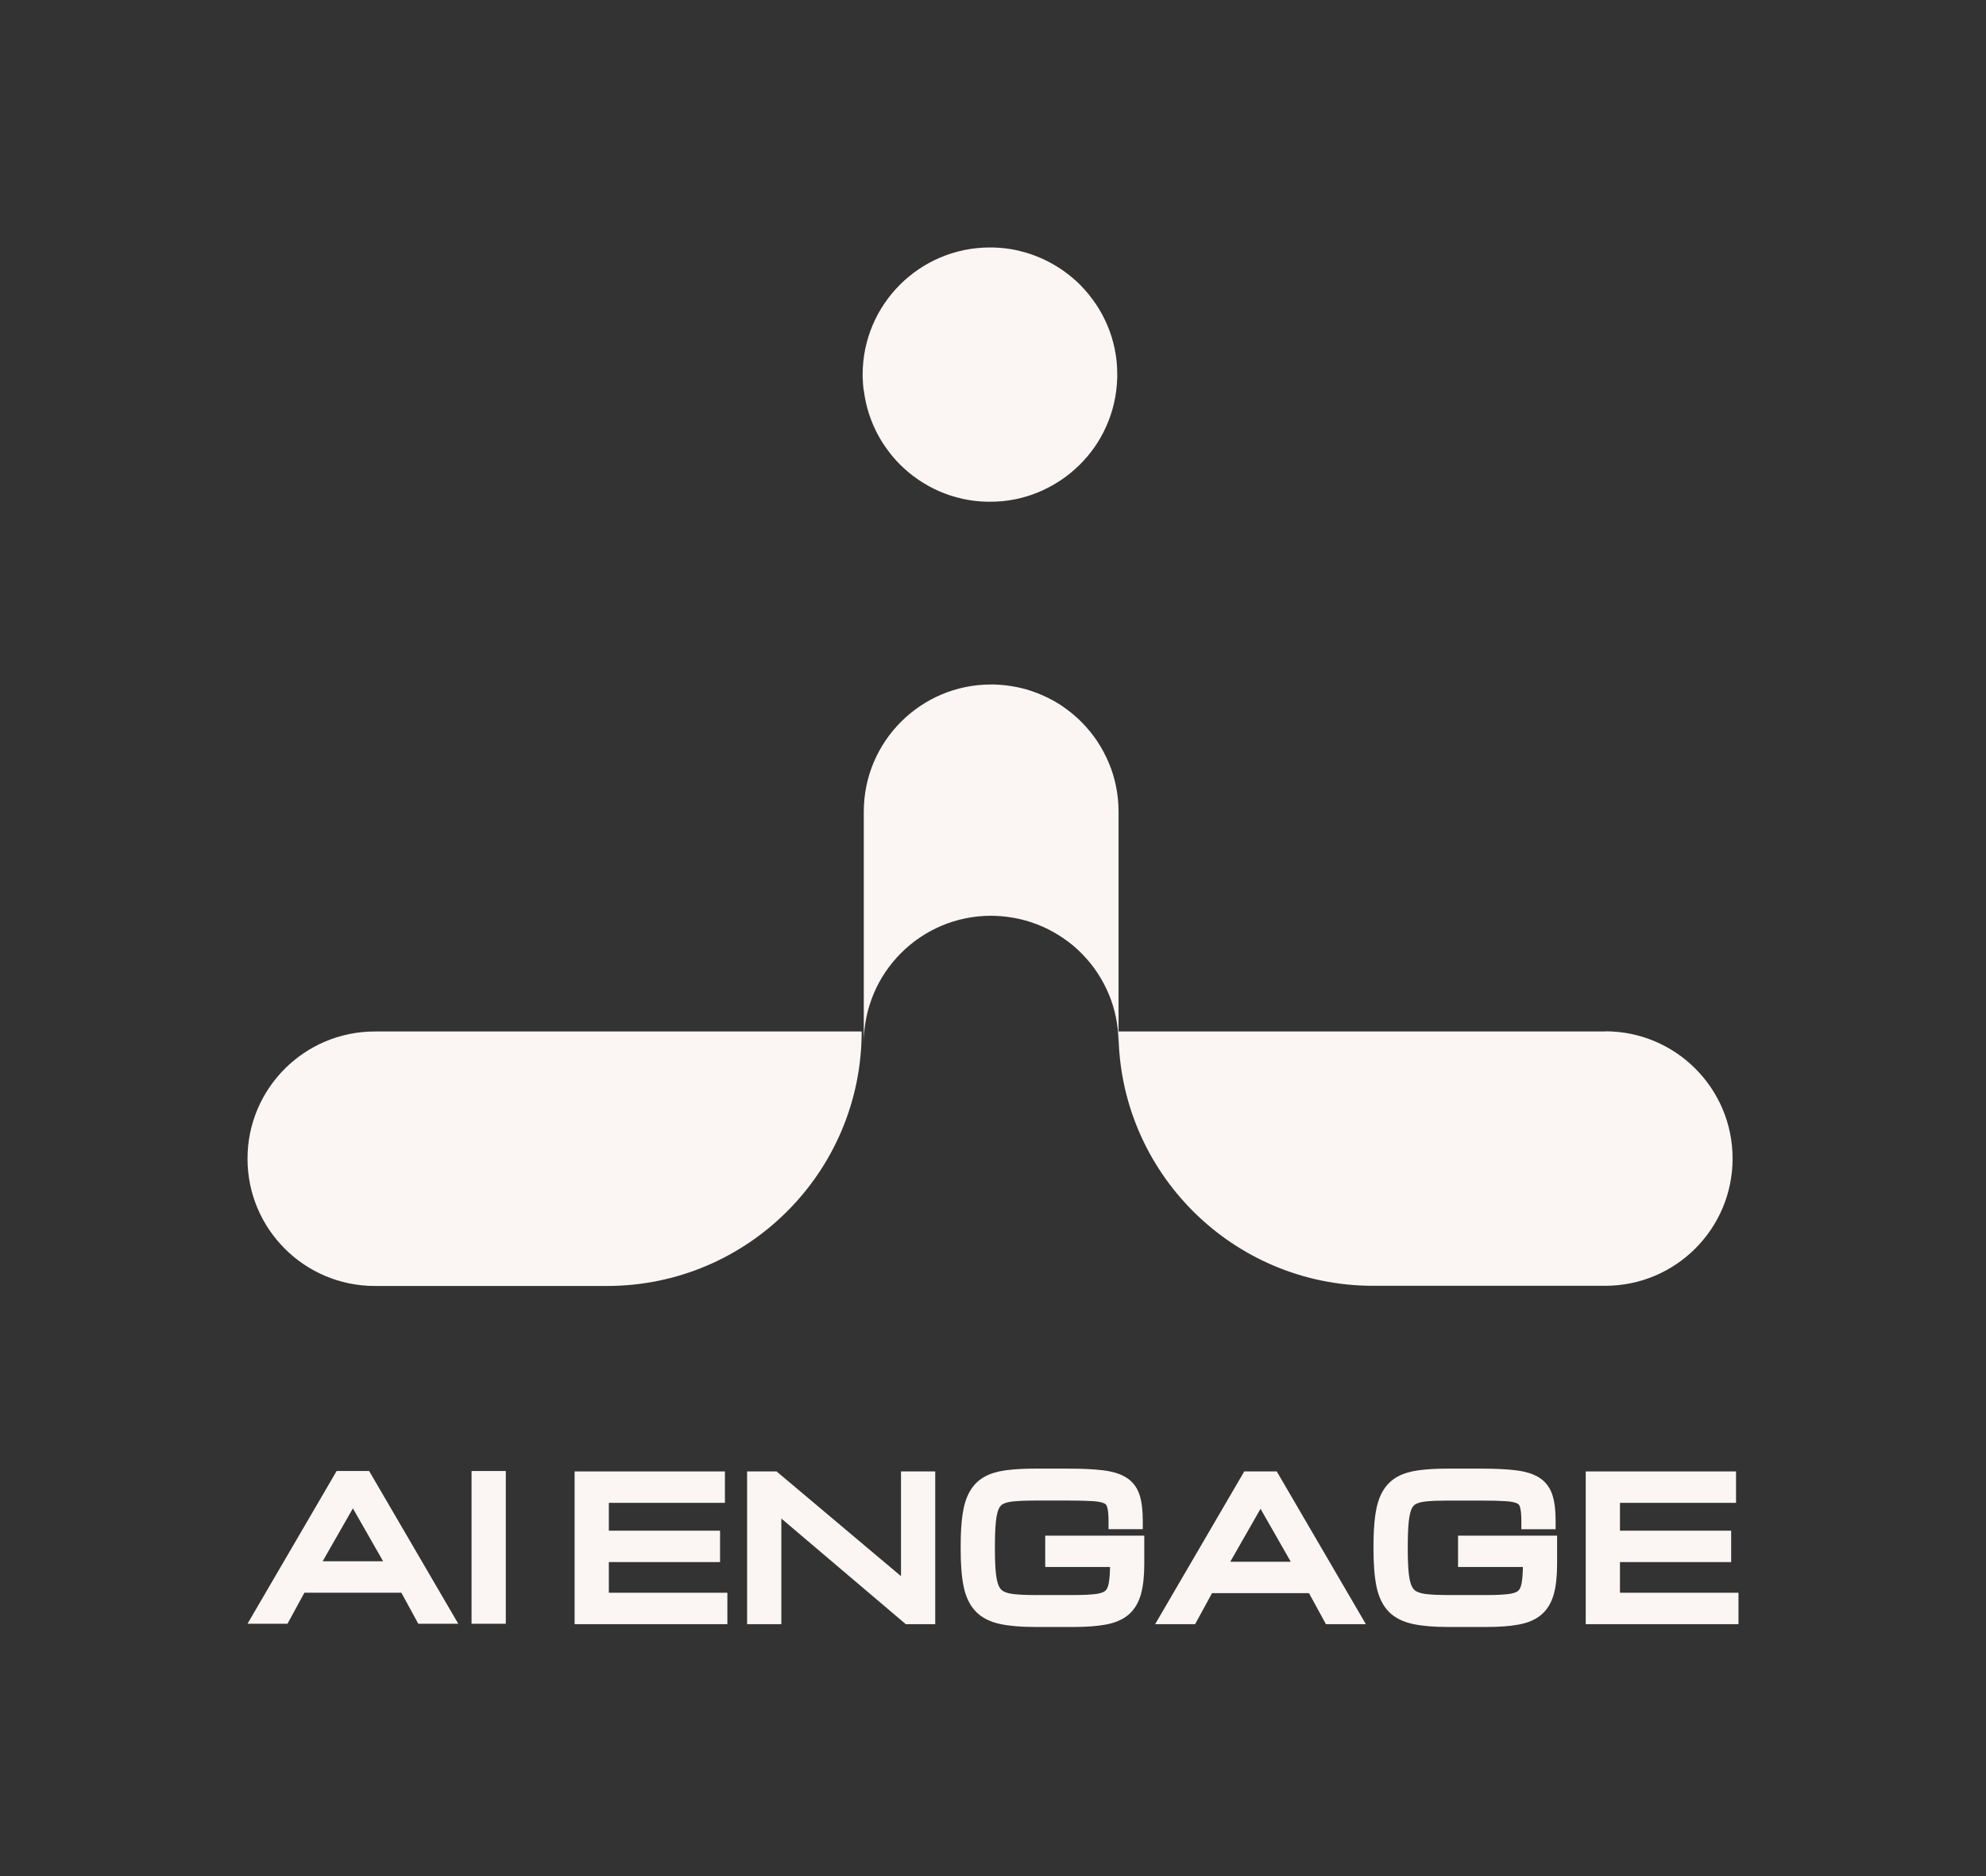 <svg width="200" height="189" viewBox="0 0 200 189" fill="none" xmlns="http://www.w3.org/2000/svg">
<rect x="0" y="0" width="200" height="189" fill="#333333" stroke="none"/>
<path d="M86.981 39.254C86.987 39.312 86.993 39.369 87.004 39.421C87.05 39.783 87.113 40.139 87.188 40.484C87.2 40.536 87.211 40.588 87.223 40.639C87.303 40.99 87.401 41.335 87.51 41.674C87.527 41.72 87.544 41.766 87.556 41.812C87.671 42.151 87.797 42.49 87.941 42.818C87.958 42.858 87.976 42.898 87.993 42.938C88.142 43.272 88.297 43.594 88.476 43.91C88.493 43.938 88.51 43.973 88.527 44.002C88.706 44.324 88.901 44.634 89.108 44.938C89.125 44.962 89.136 44.979 89.154 45.002C89.366 45.312 89.596 45.611 89.832 45.904C89.838 45.916 89.849 45.921 89.855 45.933C90.355 46.531 90.901 47.082 91.499 47.577C91.51 47.582 91.516 47.594 91.528 47.6C91.821 47.841 92.12 48.071 92.436 48.283C92.453 48.295 92.476 48.312 92.493 48.324C92.798 48.531 93.114 48.726 93.441 48.91C93.47 48.927 93.499 48.944 93.522 48.956C93.844 49.134 94.171 49.295 94.505 49.444C94.539 49.462 94.574 49.479 94.608 49.49C94.942 49.634 95.281 49.766 95.631 49.881C95.671 49.893 95.712 49.91 95.752 49.922C96.097 50.031 96.447 50.128 96.804 50.209C96.85 50.22 96.896 50.232 96.942 50.243C97.298 50.324 97.66 50.381 98.022 50.433C98.074 50.439 98.126 50.444 98.172 50.45C98.539 50.496 98.907 50.519 99.281 50.531C99.31 50.531 99.333 50.531 99.361 50.536H99.689C100.12 50.536 100.545 50.519 100.965 50.479C100.971 50.479 100.982 50.479 100.988 50.479C101.402 50.439 101.804 50.376 102.201 50.295C102.218 50.295 102.229 50.295 102.247 50.289C102.637 50.209 103.022 50.111 103.402 49.996C103.419 49.99 103.442 49.985 103.459 49.979C103.833 49.864 104.195 49.732 104.557 49.582C104.58 49.571 104.603 49.565 104.626 49.554C104.977 49.404 105.321 49.243 105.655 49.065C105.684 49.054 105.707 49.036 105.735 49.025C106.069 48.847 106.385 48.657 106.701 48.45C106.73 48.433 106.758 48.416 106.787 48.398C107.097 48.191 107.391 47.973 107.684 47.743C107.712 47.72 107.741 47.697 107.77 47.674C108.051 47.444 108.327 47.197 108.592 46.944C108.62 46.916 108.649 46.893 108.678 46.864C108.937 46.611 109.184 46.341 109.419 46.071C109.448 46.036 109.477 46.008 109.506 45.973C109.735 45.697 109.96 45.41 110.167 45.117C110.195 45.082 110.218 45.042 110.247 45.007C110.454 44.714 110.644 44.404 110.822 44.094C110.845 44.053 110.868 44.013 110.891 43.973C111.063 43.663 111.23 43.341 111.374 43.007C111.396 42.961 111.414 42.915 111.437 42.869C111.58 42.542 111.713 42.203 111.828 41.864C111.845 41.812 111.862 41.766 111.879 41.714C111.994 41.369 112.092 41.019 112.172 40.668C112.184 40.616 112.195 40.565 112.207 40.513C112.287 40.157 112.351 39.794 112.397 39.432C112.402 39.375 112.414 39.323 112.42 39.266C112.466 38.898 112.489 38.53 112.506 38.151C112.506 38.122 112.511 38.093 112.511 38.065V37.731C112.511 37.3 112.494 36.88 112.454 36.461C112.454 36.455 112.454 36.444 112.454 36.438C112.414 36.03 112.351 35.622 112.27 35.225C112.27 35.208 112.27 35.197 112.264 35.179C112.184 34.788 112.086 34.403 111.971 34.024C111.965 34.001 111.96 33.984 111.954 33.961C111.839 33.587 111.707 33.225 111.557 32.869C111.546 32.846 111.54 32.823 111.529 32.794C111.379 32.444 111.218 32.099 111.04 31.765C111.029 31.736 111.011 31.713 111 31.685C110.822 31.357 110.632 31.035 110.425 30.725C110.408 30.696 110.391 30.668 110.368 30.639C110.161 30.334 109.942 30.035 109.712 29.748C109.689 29.719 109.667 29.685 109.644 29.656C109.414 29.374 109.172 29.104 108.919 28.84C108.891 28.811 108.862 28.782 108.833 28.748C108.58 28.489 108.316 28.242 108.04 28.012C108.005 27.983 107.971 27.955 107.937 27.926C107.661 27.696 107.379 27.478 107.086 27.271C107.046 27.242 107.011 27.213 106.971 27.19C106.678 26.989 106.373 26.799 106.063 26.621C106.017 26.598 105.977 26.57 105.931 26.547C105.62 26.374 105.298 26.213 104.977 26.064C104.931 26.041 104.879 26.018 104.833 26.001C104.505 25.857 104.172 25.73 103.833 25.61C103.781 25.593 103.729 25.575 103.678 25.558C103.339 25.449 102.988 25.351 102.637 25.265C102.58 25.253 102.528 25.236 102.471 25.225C102.114 25.144 101.758 25.081 101.396 25.035C101.338 25.029 101.281 25.018 101.223 25.012C100.856 24.966 100.488 24.943 100.114 24.931C100.085 24.931 100.057 24.926 100.028 24.926H99.695C92.614 24.926 86.872 30.662 86.872 37.737V38.07C86.872 38.099 86.883 38.128 86.883 38.162C86.895 38.53 86.924 38.898 86.964 39.254H86.981Z" fill="#FBF6F3"/>
<path d="M24.926 116.712C24.926 123.793 30.668 129.529 37.748 129.529H61.129C75.291 129.529 86.774 118.052 86.774 103.896H37.748C30.668 103.896 24.926 109.631 24.926 116.712Z" fill="#FBF6F3"/>
<path d="M161.67 103.896H112.644V81.756C112.644 81.325 112.621 80.906 112.58 80.486C112.58 80.481 112.58 80.469 112.58 80.463C112.54 80.055 112.477 79.647 112.397 79.251C112.397 79.233 112.397 79.222 112.391 79.204C112.31 78.814 112.213 78.429 112.098 78.049C112.092 78.032 112.086 78.009 112.08 77.986C111.965 77.612 111.833 77.25 111.684 76.894C111.672 76.871 111.667 76.848 111.655 76.825C111.506 76.475 111.345 76.13 111.167 75.796C111.155 75.768 111.138 75.745 111.126 75.716C110.948 75.382 110.758 75.066 110.552 74.75C110.534 74.722 110.517 74.693 110.5 74.664C110.293 74.354 110.075 74.061 109.845 73.773C109.822 73.745 109.799 73.716 109.776 73.687C109.546 73.405 109.299 73.129 109.046 72.865C109.017 72.836 108.994 72.808 108.965 72.779C108.712 72.52 108.442 72.273 108.166 72.037C108.132 72.009 108.103 71.98 108.069 71.951C107.793 71.721 107.505 71.497 107.212 71.29C107.178 71.261 107.138 71.239 107.103 71.21C106.81 71.003 106.5 70.813 106.189 70.635C106.149 70.612 106.109 70.589 106.063 70.566C105.747 70.394 105.431 70.227 105.097 70.083C105.051 70.06 105.005 70.043 104.959 70.02C104.632 69.876 104.293 69.744 103.948 69.629C103.902 69.612 103.85 69.595 103.804 69.578C103.459 69.463 103.109 69.365 102.752 69.284C102.701 69.273 102.649 69.261 102.597 69.25C102.241 69.169 101.879 69.106 101.511 69.06C101.453 69.055 101.402 69.049 101.344 69.037C100.976 68.991 100.603 68.963 100.229 68.951C100.2 68.951 100.172 68.951 100.143 68.945H99.81C92.729 68.945 86.987 74.681 86.987 81.756V105.057C86.987 97.976 92.729 92.24 99.81 92.24C99.948 92.24 100.085 92.246 100.229 92.251C100.603 92.263 100.976 92.291 101.344 92.338C101.402 92.343 101.453 92.349 101.511 92.361C101.879 92.406 102.241 92.475 102.597 92.55C102.649 92.562 102.701 92.573 102.752 92.585C103.109 92.671 103.459 92.769 103.804 92.878C103.85 92.895 103.902 92.912 103.948 92.93C104.293 93.044 104.632 93.177 104.959 93.32C105.005 93.338 105.046 93.361 105.091 93.378C105.419 93.527 105.747 93.688 106.057 93.866C106.097 93.889 106.138 93.912 106.178 93.935C106.494 94.114 106.798 94.309 107.097 94.51C107.132 94.533 107.166 94.562 107.207 94.585C107.505 94.792 107.793 95.016 108.069 95.246C108.097 95.275 108.132 95.297 108.161 95.326C108.437 95.562 108.707 95.809 108.96 96.073C108.988 96.102 109.011 96.131 109.04 96.154C109.293 96.418 109.54 96.694 109.77 96.976C109.793 97.004 109.816 97.033 109.839 97.062C110.069 97.349 110.287 97.648 110.494 97.959C110.511 97.987 110.529 98.01 110.546 98.039C110.753 98.355 110.942 98.677 111.121 99.005C111.132 99.028 111.144 99.056 111.161 99.079C111.339 99.413 111.5 99.757 111.649 100.114C111.661 100.137 111.667 100.16 111.678 100.183C111.828 100.539 111.96 100.907 112.075 101.281C112.08 101.298 112.086 101.321 112.092 101.338C112.207 101.717 112.305 102.102 112.385 102.493C112.385 102.511 112.385 102.522 112.391 102.539C112.471 102.936 112.534 103.344 112.575 103.752C112.575 103.758 112.575 103.769 112.575 103.775C112.615 104.195 112.638 104.62 112.638 105.045V103.901C112.649 118.046 124.127 129.512 138.277 129.512H161.658C168.739 129.512 174.481 123.776 174.481 116.695C174.481 109.614 168.739 103.878 161.658 103.878L161.67 103.896Z" fill="#FBF6F3"/>
<path d="M37.176 148.167H33.901L24.926 163.552H28.95L30.655 160.427H40.42L42.124 163.552H46.149L37.174 148.167H37.176ZM32.494 157.26L35.538 151.93L38.583 157.26H32.491H32.494Z" fill="#FBF6F3"/>
<path d="M50.937 148.167H47.488V163.552H50.937V148.167Z" fill="#FBF6F3"/>
<path d="M61.314 157.341H72.513V154.178H61.314V151.374H73.003V148.209H57.867V163.594H73.25V160.429H61.314V157.341Z" fill="#FBF6F3"/>
<path d="M90.735 158.759L78.203 148.209H75.237V163.594H78.686V152.956L91.216 163.594H94.182V148.209H90.735V158.759Z" fill="#FBF6F3"/>
<path d="M105.263 157.837H111.787C111.775 158.562 111.725 159.119 111.646 159.523C111.565 159.935 111.427 160.133 111.306 160.237C111.172 160.35 110.902 160.482 110.396 160.551C109.851 160.621 109.107 160.66 108.149 160.66H104.215C103.385 160.66 102.704 160.63 102.163 160.574C101.655 160.524 101.301 160.415 101.064 160.29C100.876 160.189 100.722 160.034 100.602 159.789C100.488 159.549 100.389 159.198 100.322 158.71L100.294 158.491C100.227 157.869 100.193 157.068 100.193 156.079V155.723C100.193 154.698 100.227 153.873 100.294 153.238C100.359 152.619 100.472 152.198 100.599 151.935C100.717 151.701 100.863 151.563 101.038 151.477H101.04L101.043 151.475C101.278 151.357 101.632 151.26 102.145 151.219H102.149H102.154C102.699 151.168 103.383 151.142 104.215 151.142H107.555C108.606 151.142 109.44 151.163 110.066 151.202C110.676 151.242 111.036 151.339 111.221 151.436H111.226L111.23 151.44C111.343 151.496 111.429 151.584 111.489 151.773V151.778C111.572 152.043 111.635 152.487 111.635 153.157V154.028H115.083V153.157C115.083 152.177 114.991 151.325 114.779 150.634C114.545 149.876 114.102 149.257 113.441 148.837C113.441 148.837 113.441 148.837 113.439 148.837C112.815 148.435 111.997 148.206 111.059 148.093C110.14 147.98 108.966 147.927 107.553 147.927H104.212C103.124 147.927 102.175 147.978 101.368 148.084L101.214 148.105C100.444 148.213 99.756 148.416 99.169 148.733C98.522 149.086 98.014 149.599 97.647 150.251C97.287 150.888 97.06 151.671 96.931 152.561C96.804 153.434 96.744 154.49 96.744 155.723V156.079C96.744 157.571 96.838 158.826 97.046 159.817V159.821C97.263 160.838 97.659 161.709 98.291 162.346V162.351C98.924 162.984 99.765 163.379 100.742 163.582C101.683 163.783 102.845 163.876 104.21 163.876H108.144C109.394 163.876 110.461 163.799 111.332 163.64C112.235 163.478 113.025 163.166 113.637 162.649C114.266 162.113 114.679 161.388 114.91 160.533C115.134 159.708 115.234 158.685 115.234 157.491V154.675H105.259V157.839L105.263 157.837Z" fill="#FBF6F3"/>
<path d="M163.138 160.429V157.341H174.337V154.178H163.138V151.374H174.827V148.209H159.691V163.594H175.074V160.429H163.138Z" fill="#FBF6F3"/>
<path d="M125.303 148.209L116.329 163.594H120.353L122.058 160.469H131.822L133.527 163.594H137.551L128.577 148.209H125.301H125.303ZM123.896 157.304L126.941 151.974L129.986 157.304H123.894H123.896Z" fill="#FBF6F3"/>
<path d="M146.84 157.837H153.364C153.352 158.565 153.302 159.121 153.223 159.526C153.142 159.935 153.004 160.136 152.883 160.237C152.749 160.35 152.479 160.482 151.973 160.554C151.428 160.623 150.684 160.662 149.726 160.662H145.791C144.962 160.662 144.281 160.632 143.74 160.577C143.232 160.526 142.878 160.417 142.641 160.293C142.453 160.191 142.299 160.036 142.179 159.791C142.065 159.551 141.966 159.2 141.899 158.713L141.871 158.493C141.804 157.872 141.77 157.07 141.77 156.081V155.726C141.77 154.7 141.804 153.875 141.871 153.24C141.936 152.623 142.049 152.205 142.174 151.939C142.292 151.704 142.44 151.565 142.613 151.48H142.615L142.617 151.477C142.853 151.36 143.206 151.263 143.719 151.221H143.724H143.729C144.274 151.17 144.958 151.145 145.789 151.145H149.13C150.181 151.145 151.015 151.166 151.641 151.205C152.251 151.244 152.611 151.341 152.796 151.438H152.8L152.805 151.443C152.918 151.498 153.004 151.586 153.064 151.775V151.78C153.149 152.046 153.209 152.489 153.209 153.159V154.03H156.658V153.159C156.658 152.18 156.566 151.327 156.353 150.636C156.12 149.876 155.674 149.257 155.013 148.837C154.39 148.435 153.572 148.209 152.634 148.093C151.715 147.98 150.541 147.927 149.127 147.927H145.787C144.699 147.927 143.749 147.978 142.943 148.084L142.788 148.105C142.019 148.213 141.331 148.416 140.744 148.733C140.097 149.086 139.589 149.599 139.222 150.251C138.861 150.888 138.633 151.671 138.505 152.561L138.482 152.727C138.371 153.568 138.318 154.568 138.318 155.723V156.079C138.318 157.571 138.415 158.826 138.621 159.817V159.821C138.838 160.838 139.233 161.709 139.866 162.346V162.351C140.499 162.984 141.34 163.379 142.317 163.582C143.257 163.783 144.419 163.876 145.785 163.876H149.719C150.968 163.876 152.036 163.799 152.907 163.64C153.81 163.478 154.6 163.166 155.212 162.649C155.84 162.113 156.254 161.388 156.485 160.533C156.709 159.708 156.808 158.685 156.808 157.491V154.675H146.833V157.839L146.84 157.837Z" fill="#FBF6F3"/>
</svg>
